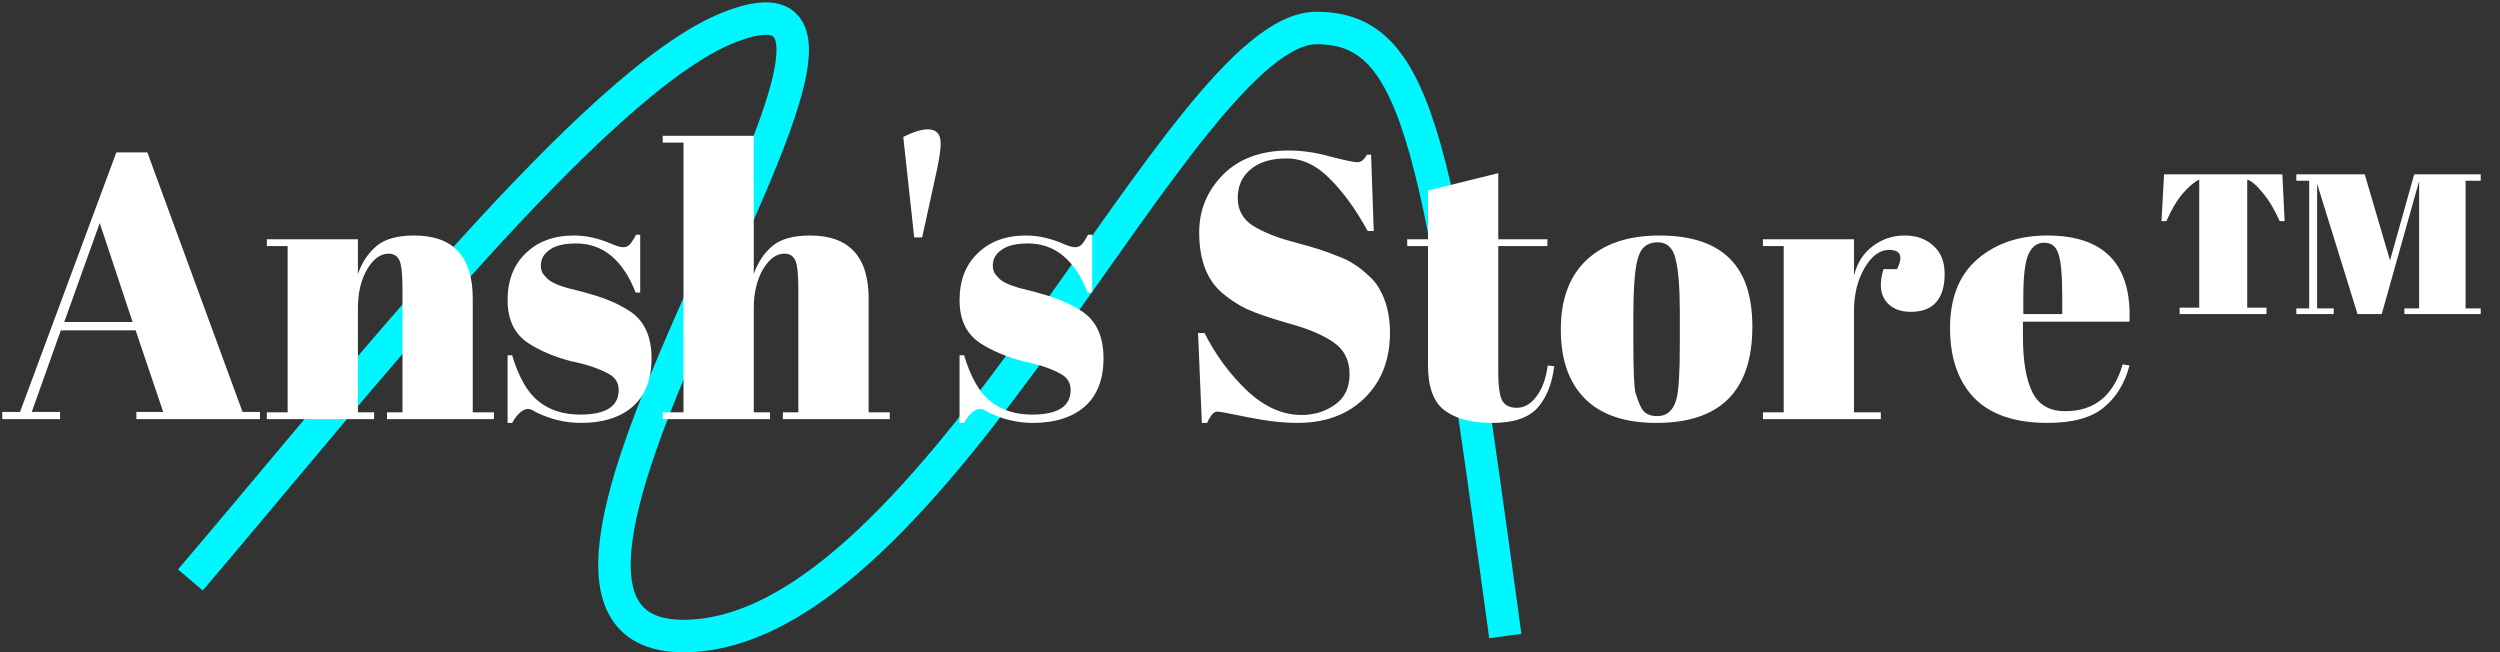 <svg width="847" height="221" viewBox="0 0 847 221" fill="none" xmlns="http://www.w3.org/2000/svg">
<rect x="0" y="0" width="847" height="221" fill="#333333" stroke="none"/>
<path d="M64.5 196.486C119.135 132.495 201.5 27.62 246.5 9.486C329.365 -23.907 146 215.486 231.5 215.486C317 215.486 400 9.486 446 9.486C481.5 9.486 487.321 49.959 510 215.486" stroke="#00F7FF" stroke-width="11"/>
<path d="M55.296 139.568L45.952 111.92H20.608L10.752 139.568H20.352V142H0.768V139.568H6.784L39.424 51.632H49.92L82.176 139.568H88.064V142H46.208V139.568H55.296ZM33.792 75.568L21.76 109.104H44.928L33.792 75.568ZM90.411 81.072H121.259V92.848C122.624 88.923 124.715 85.765 127.531 83.376C130.347 80.987 134.614 79.792 140.331 79.792C153.558 79.792 160.171 86.917 160.171 101.168V139.696H167.339V142H131.115V139.696H136.363V98.096C136.363 92.976 136.022 89.691 135.339 88.24C134.656 86.704 133.419 85.936 131.627 85.936C128.896 85.936 126.464 87.728 124.331 91.312C122.283 94.896 121.259 99.248 121.259 104.368V139.696H126.763V142H90.411V139.696H97.451V83.376H90.411V81.072ZM171.974 143.28V120.368H173.51C175.729 127.792 178.715 132.997 182.47 135.984C186.225 138.971 190.918 140.464 196.55 140.464C205.254 140.464 209.606 137.691 209.606 132.144C209.606 129.755 208.539 127.963 206.406 126.768C203.078 124.891 198.811 123.44 193.606 122.416C187.803 120.88 182.939 118.832 179.014 116.272C174.321 113.2 171.974 108.336 171.974 101.68C171.974 95.024 174.022 89.733 178.118 85.808C182.214 81.797 187.675 79.792 194.502 79.792C198.683 79.792 202.993 80.773 207.43 82.736C209.051 83.419 210.289 83.76 211.142 83.76C211.995 83.76 212.721 83.461 213.318 82.864C213.915 82.267 214.641 81.157 215.494 79.536H216.902V99.12H215.366C211.014 88.027 204.273 82.48 195.142 82.48C191.131 82.48 188.145 83.205 186.182 84.656C184.219 86.021 183.238 87.771 183.238 89.904C183.238 91.184 183.537 92.208 184.134 92.976C184.731 93.659 185.201 94.171 185.542 94.512C185.883 94.853 186.438 95.237 187.206 95.664C187.974 96.005 188.614 96.304 189.126 96.56C189.638 96.731 190.406 96.987 191.43 97.328C192.539 97.669 193.35 97.883 193.862 97.968C199.665 99.419 203.846 100.699 206.406 101.808C208.966 102.832 211.398 104.112 213.702 105.648C218.395 108.891 220.742 114.139 220.742 121.392C220.742 128.56 218.609 134.021 214.342 137.776C210.075 141.445 204.23 143.28 196.806 143.28C191.515 143.28 186.395 142.043 181.446 139.568C180.422 138.885 179.611 138.544 179.014 138.544C177.137 138.544 175.302 140.123 173.51 143.28H171.974ZM224.53 46H255.378V92.848C256.743 88.923 258.834 85.765 261.65 83.376C264.466 80.987 268.733 79.792 274.45 79.792C287.677 79.792 294.29 86.917 294.29 101.168V139.696H301.458V142H265.234V139.696H270.482V98.096C270.482 92.976 270.141 89.691 269.458 88.24C268.775 86.704 267.538 85.936 265.746 85.936C263.015 85.936 260.583 87.728 258.45 91.312C256.402 94.896 255.378 99.248 255.378 104.368V139.696H260.882V142H224.53V139.696H231.57V48.304H224.53V46ZM309.737 80.432L306.025 46.384C309.438 44.677 312.212 43.824 314.345 43.824C317.246 43.824 318.697 45.403 318.697 48.56C318.697 50.523 318.313 53.339 317.545 57.008L312.425 80.432H309.737ZM325.099 143.28V120.368H326.635C328.854 127.792 331.84 132.997 335.595 135.984C339.35 138.971 344.043 140.464 349.675 140.464C358.379 140.464 362.731 137.691 362.731 132.144C362.731 129.755 361.664 127.963 359.531 126.768C356.203 124.891 351.936 123.44 346.731 122.416C340.928 120.88 336.064 118.832 332.139 116.272C327.446 113.2 325.099 108.336 325.099 101.68C325.099 95.024 327.147 89.733 331.243 85.808C335.339 81.797 340.8 79.792 347.627 79.792C351.808 79.792 356.118 80.773 360.555 82.736C362.176 83.419 363.414 83.76 364.267 83.76C365.12 83.76 365.846 83.461 366.443 82.864C367.04 82.267 367.766 81.157 368.619 79.536H370.027V99.12H368.491C364.139 88.027 357.398 82.48 348.267 82.48C344.256 82.48 341.27 83.205 339.307 84.656C337.344 86.021 336.363 87.771 336.363 89.904C336.363 91.184 336.662 92.208 337.259 92.976C337.856 93.659 338.326 94.171 338.667 94.512C339.008 94.853 339.563 95.237 340.331 95.664C341.099 96.005 341.739 96.304 342.251 96.56C342.763 96.731 343.531 96.987 344.555 97.328C345.664 97.669 346.475 97.883 346.987 97.968C352.79 99.419 356.971 100.699 359.531 101.808C362.091 102.832 364.523 104.112 366.827 105.648C371.52 108.891 373.867 114.139 373.867 121.392C373.867 128.56 371.734 134.021 367.467 137.776C363.2 141.445 357.355 143.28 349.931 143.28C344.64 143.28 339.52 142.043 334.571 139.568C333.547 138.885 332.736 138.544 332.139 138.544C330.262 138.544 328.427 140.123 326.635 143.28H325.099ZM440.975 140.592C445.242 140.592 448.996 139.44 452.239 137.136C455.567 134.832 457.231 131.376 457.231 126.768C457.231 122.075 455.439 118.491 451.855 116.016C448.356 113.541 443.322 111.408 436.751 109.616C430.266 107.739 425.53 106.117 422.543 104.752C419.642 103.387 416.868 101.595 414.223 99.376C408.932 94.939 406.287 88.069 406.287 78.768C406.287 71.173 408.975 64.645 414.351 59.184C419.812 53.723 427.236 50.992 436.623 50.992C441.146 50.992 445.839 51.675 450.703 53.04C455.652 54.32 458.724 54.96 459.919 54.96C461.114 54.96 462.18 54.107 463.119 52.4H464.527L465.423 78.256H463.375C459.279 70.832 454.97 64.901 450.447 60.464C446.01 55.941 441.146 53.68 435.855 53.68C430.65 53.68 426.596 54.917 423.695 57.392C420.794 59.781 419.343 63.024 419.343 67.12C419.343 71.131 421.05 74.245 424.463 76.464C427.962 78.597 432.228 80.347 437.263 81.712C442.298 83.077 445.583 84.016 447.119 84.528C448.74 85.04 450.703 85.765 453.007 86.704C455.396 87.557 457.316 88.496 458.767 89.52C460.303 90.459 461.882 91.696 463.503 93.232C465.21 94.683 466.532 96.304 467.471 98.096C469.775 102.192 470.927 107.056 470.927 112.688C470.927 121.904 468.026 129.328 462.223 134.96C456.506 140.507 448.954 143.28 439.567 143.28C434.703 143.28 429.114 142.64 422.799 141.36C416.57 140.08 413.114 139.44 412.431 139.44C411.236 139.44 410.084 140.72 408.975 143.28H407.183L405.903 112.816H408.079C411.834 120.24 416.612 126.725 422.415 132.272C428.303 137.819 434.49 140.592 440.975 140.592ZM483.805 123.696V83.376H476.765V81.072H483.805V64.56L507.613 58.672V81.072H524.253V83.376H507.613V126.512C507.613 130.523 507.997 133.467 508.765 135.344C509.618 137.221 511.325 138.16 513.885 138.16C516.445 138.16 518.664 136.88 520.541 134.32C522.504 131.76 523.784 128.261 524.381 123.824L526.557 124.08C525.874 129.968 523.997 134.661 520.925 138.16C517.853 141.573 512.776 143.28 505.693 143.28C498.61 143.28 493.192 141.872 489.437 139.056C485.682 136.24 483.805 131.12 483.805 123.696ZM569.124 116.784V105.904C569.124 97.627 568.655 91.611 567.716 87.856C566.863 84.016 564.815 82.096 561.572 82.096C559.695 82.096 558.159 82.651 556.964 83.76C555.855 84.784 555.044 86.533 554.532 89.008C553.764 92.848 553.38 98.693 553.38 106.544V116.528C553.38 125.829 553.636 131.419 554.148 133.296C554.745 135.173 555.343 136.709 555.94 137.904C556.879 139.952 558.713 140.976 561.444 140.976C564.772 140.976 566.948 139.056 567.972 135.216C568.74 132.485 569.124 126.341 569.124 116.784ZM561.188 143.28C550.521 143.28 542.457 140.549 536.996 135.088C531.535 129.627 528.804 121.819 528.804 111.664C528.804 101.424 531.705 93.573 537.508 88.112C543.396 82.565 551.631 79.792 562.212 79.792C572.793 79.792 580.687 82.352 585.892 87.472C591.097 92.507 593.7 100.229 593.7 110.64C593.7 132.4 582.863 143.28 561.188 143.28ZM640.032 84.656C636.875 84.656 634.101 86.704 631.712 90.8C629.323 94.896 628.128 99.76 628.128 105.392V139.696H637.216V142H597.28V139.696H604.32V83.376H597.28V81.072H628.128V93.36C629.237 89.008 631.371 85.68 634.528 83.376C637.685 80.987 641.269 79.792 645.28 79.792C649.291 79.792 652.533 80.944 655.008 83.248C657.568 85.467 658.848 88.667 658.848 92.848C658.848 96.944 657.909 100.101 656.032 102.32C654.155 104.539 651.253 105.648 647.328 105.648C643.488 105.648 640.629 104.368 638.752 101.808C636.96 99.248 636.747 95.707 638.112 91.184H642.72C644.853 86.832 643.957 84.656 640.032 84.656ZM693.694 143.28C682.686 143.28 674.409 140.464 668.862 134.832C663.401 129.115 660.67 121.221 660.67 111.152C660.67 100.997 663.742 93.232 669.886 87.856C676.115 82.48 684.009 79.792 693.566 79.792C712.937 79.792 722.238 89.52 721.47 108.976H685.374V113.968C685.374 122.331 686.441 128.645 688.574 132.912C690.707 137.179 694.419 139.312 699.71 139.312C709.609 139.312 716.094 134.021 719.166 123.44L721.47 123.824C719.849 129.968 716.905 134.747 712.638 138.16C708.457 141.573 702.142 143.28 693.694 143.28ZM685.502 106.416H698.686V100.144C698.686 93.232 698.259 88.539 697.406 86.064C696.638 83.504 695.017 82.224 692.542 82.224C690.153 82.224 688.361 83.589 687.166 86.32C686.057 88.965 685.502 93.573 685.502 100.144V106.416ZM773.262 59.056L774.03 74.928H772.366C770.574 70.917 768.654 67.717 766.606 65.328C764.643 62.853 762.894 61.36 761.358 60.848V104.24H767.886V106.416H738.446V104.24H745.102V60.848C743.566 61.531 741.731 63.067 739.598 65.456C737.55 67.845 735.673 71.003 733.966 74.928H732.302L733.198 59.056H773.262ZM817.934 59.056H840.462V61.232H835.342V104.496H840.462V106.416H814.606V104.496H819.598V61.36L806.926 106.416H798.734L785.038 62.256V104.496H790.67V106.416H777.998V104.496H782.35V61.232H777.998V59.056H801.166L809.742 88.24L817.934 59.056Z" fill="white"/>
</svg>
